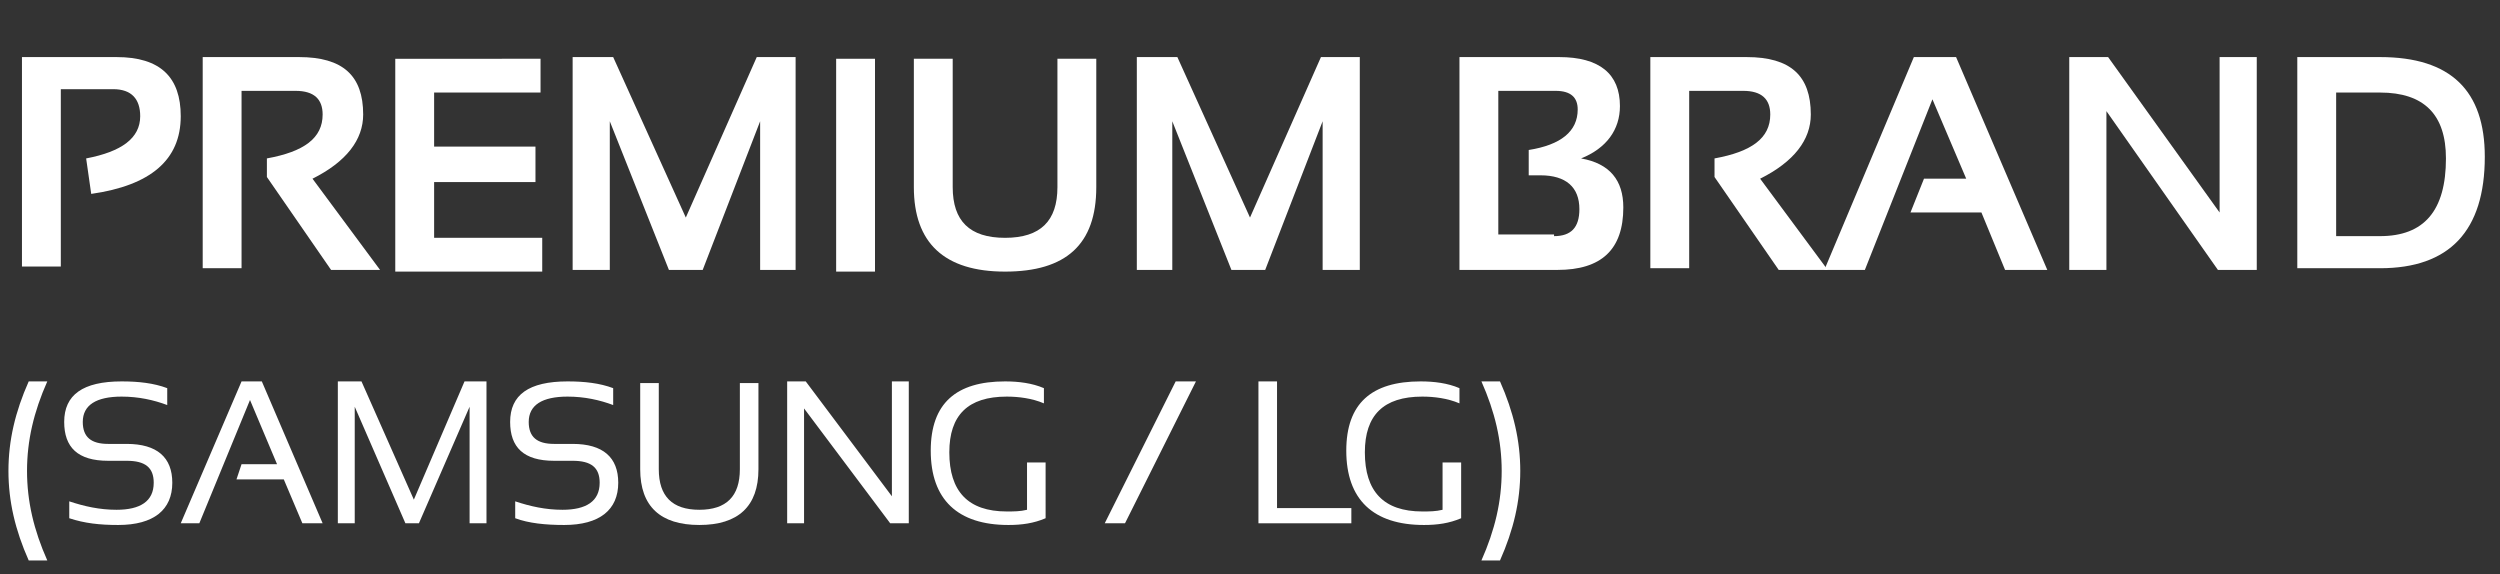 <?xml version="1.0" encoding="utf-8"?>
<!-- Generator: Adobe Illustrator 24.0.1, SVG Export Plug-In . SVG Version: 6.00 Build 0)  -->
<svg version="1.1" id="Livello_1" xmlns="http://www.w3.org/2000/svg" xmlns:xlink="http://www.w3.org/1999/xlink" x="0px" y="0px"
	 viewBox="0 0 148 34" style="enable-background:new 0 0 148 34;" xml:space="preserve">
<rect x="0" y="0" width="148" height="34" fill="#333333" stroke="none"/>
<style type="text/css">
	.st0{enable-background:new    ;}
	.st1{fill:#FFFFFF;}
</style>
<g id="Raggruppa_123" transform="translate(-198 -5011.121)">
	<g class="st0">
		<path class="st1" d="M199.3,5027.1v-12.6h5.6c2.6,0,3.8,1.2,3.8,3.5c0,2.6-1.8,4.1-5.3,4.6l-0.3-2.1c2.1-0.4,3.2-1.2,3.2-2.5
			c0-1-0.5-1.6-1.6-1.6h-3.1v10.5H199.3z"/>
		<path class="st1" d="M210,5027.1v-12.6h5.7c2.6,0,3.8,1.1,3.8,3.4c0,1.5-1,2.8-3,3.8l4,5.4h-2.9l-3.8-5.5v-1.1
			c2.2-0.4,3.3-1.2,3.3-2.6c0-0.9-0.5-1.4-1.6-1.4h-3.2v10.5H210z"/>
		<path class="st1" d="M230,5014.6v2h-6.3v3.2h6v2.1h-6v3.3h6.4v2h-8.7v-12.6H230z"/>
		<path class="st1" d="M231.9,5027.1v-12.6h2.4l4.3,9.5l4.2-9.5h2.3v12.6H243v-8.8l-3.4,8.8h-2l-3.5-8.8v8.8H231.9z"/>
		<path class="st1" d="M249.8,5014.6v12.6h-2.3v-12.6H249.8z"/>
		<path class="st1" d="M252.1,5022.2v-7.6h2.3v7.6c0,2,1,3,3.1,3s3.1-1,3.1-3v-7.6h2.3v7.6c0,3.4-1.8,5-5.4,5
			S252.1,5025.5,252.1,5022.2z"/>
		<path class="st1" d="M265.3,5027.1v-12.6h2.4l4.3,9.5l4.2-9.5h2.3v12.6h-2.2v-8.8l-3.4,8.8h-2l-3.5-8.8v8.8H265.3z"/>
		<path class="st1" d="M284.4,5027.1v-12.6h5.9c2.4,0,3.6,1,3.6,2.9c0,1.4-0.8,2.5-2.3,3.1c1.7,0.3,2.5,1.3,2.5,2.9
			c0,2.5-1.3,3.7-3.9,3.7H284.4z M290,5025.1c1,0,1.5-0.5,1.5-1.6c0-1.3-0.8-2-2.3-2h-0.7v-1.5c1.9-0.3,2.9-1.1,2.9-2.4
			c0-0.7-0.4-1.1-1.3-1.1h-3.4v8.5H290z"/>
		<path class="st1" d="M295.7,5027.1v-12.6h5.7c2.6,0,3.8,1.1,3.8,3.4c0,1.5-1,2.8-3,3.8l4,5.4h-2.9l-3.8-5.5v-1.1
			c2.2-0.4,3.3-1.2,3.3-2.6c0-0.9-0.5-1.4-1.6-1.4h-3.2v10.5H295.7z"/>
		<path class="st1" d="M308.4,5027.1H306l5.3-12.6h2.5l5.4,12.6h-2.5l-1.4-3.4h-4.2l0.8-2h2.5l-2-4.7L308.4,5027.1z"/>
		<path class="st1" d="M320.5,5027.1v-12.6h2.3l6.6,9.2v-9.2h2.2v12.6h-2.3l-6.6-9.4v9.4H320.5z"/>
		<path class="st1" d="M334,5027.1v-12.6h4.9c4.2,0,6.2,2,6.2,5.9c0,4.4-2.1,6.6-6.2,6.6H334z M338.9,5025.1c2.6,0,3.9-1.5,3.9-4.6
			c0-2.6-1.3-3.9-3.9-3.9h-2.6v8.5H338.9z"/>
	</g>
	<g class="st0">
		<path class="st1" d="M200.8,5033.7c-0.8,1.8-1.2,3.5-1.2,5.3s0.4,3.5,1.2,5.3h-1.1c-0.8-1.8-1.2-3.5-1.2-5.3s0.4-3.5,1.2-5.3
			H200.8z"/>
		<path class="st1" d="M202.1,5041.8v-1c0.9,0.3,1.8,0.5,2.8,0.5c1.4,0,2.2-0.5,2.2-1.6c0-0.9-0.5-1.3-1.6-1.3h-1.1
			c-1.8,0-2.6-0.8-2.6-2.3c0-1.6,1.1-2.4,3.4-2.4c1,0,1.9,0.1,2.7,0.4v1c-0.8-0.3-1.7-0.5-2.7-0.5c-1.5,0-2.3,0.5-2.3,1.5
			c0,0.9,0.5,1.3,1.5,1.3h1.1c1.8,0,2.7,0.8,2.7,2.3c0,1.6-1.1,2.5-3.2,2.5C203.9,5042.2,203,5042.1,202.1,5041.8z"/>
		<path class="st1" d="M209.8,5042.1h-1.1l3.6-8.4h1.2l3.6,8.4h-1.2l-1.1-2.6H212l0.3-0.9h2.1l-1.6-3.8L209.8,5042.1z"/>
		<path class="st1" d="M218,5042.1v-8.4h1.4l3.1,7l3-7h1.3v8.4h-1v-6.9l-3,6.9H222l-3-6.9v6.9H218z"/>
		<path class="st1" d="M228.5,5041.8v-1c0.9,0.3,1.8,0.5,2.8,0.5c1.4,0,2.2-0.5,2.2-1.6c0-0.9-0.5-1.3-1.6-1.3h-1.1
			c-1.8,0-2.6-0.8-2.6-2.3c0-1.6,1.1-2.4,3.4-2.4c1,0,1.9,0.1,2.7,0.4v1c-0.8-0.3-1.7-0.5-2.7-0.5c-1.5,0-2.3,0.5-2.3,1.5
			c0,0.9,0.5,1.3,1.5,1.3h1.1c1.8,0,2.7,0.8,2.7,2.3c0,1.6-1.1,2.5-3.2,2.5C230.3,5042.2,229.3,5042.1,228.5,5041.8z"/>
		<path class="st1" d="M235.9,5038.9v-5.1h1.1v5.1c0,1.6,0.8,2.4,2.4,2.4s2.4-0.8,2.4-2.4v-5.1h1.1v5.1c0,2.2-1.2,3.3-3.5,3.3
			S235.9,5041.1,235.9,5038.9z"/>
		<path class="st1" d="M244.6,5042.1v-8.4h1.1l5.1,6.8v-6.8h1v8.4h-1.1l-5.1-6.8v6.8H244.6z"/>
		<path class="st1" d="M259.9,5041.8c-0.7,0.3-1.4,0.4-2.2,0.4c-3,0-4.6-1.5-4.6-4.4c0-2.8,1.5-4.1,4.4-4.1c0.8,0,1.6,0.1,2.3,0.4
			v0.9c-0.7-0.3-1.5-0.4-2.2-0.4c-2.3,0-3.4,1.1-3.4,3.3c0,2.3,1.1,3.5,3.4,3.5c0.4,0,0.8,0,1.2-0.1v-2.8h1.1V5041.8z"/>
		<path class="st1" d="M264.6,5042.1h-1.2l4.2-8.4h1.2L264.6,5042.1z"/>
		<path class="st1" d="M273.6,5033.7v7.5h4.4v0.9h-5.5v-8.4H273.6z"/>
		<path class="st1" d="M284.5,5041.8c-0.7,0.3-1.4,0.4-2.2,0.4c-3,0-4.6-1.5-4.6-4.4c0-2.8,1.5-4.1,4.4-4.1c0.8,0,1.6,0.1,2.3,0.4
			v0.9c-0.7-0.3-1.5-0.4-2.2-0.4c-2.3,0-3.4,1.1-3.4,3.3c0,2.3,1.1,3.5,3.4,3.5c0.4,0,0.8,0,1.2-0.1v-2.8h1.1V5041.8z"/>
		<path class="st1" d="M286.8,5033.7c0.8,1.8,1.2,3.5,1.2,5.3s-0.4,3.5-1.2,5.3h-1.1c0.8-1.8,1.2-3.5,1.2-5.3s-0.4-3.5-1.2-5.3
			H286.8z"/>
	</g>
</g>
</svg>
